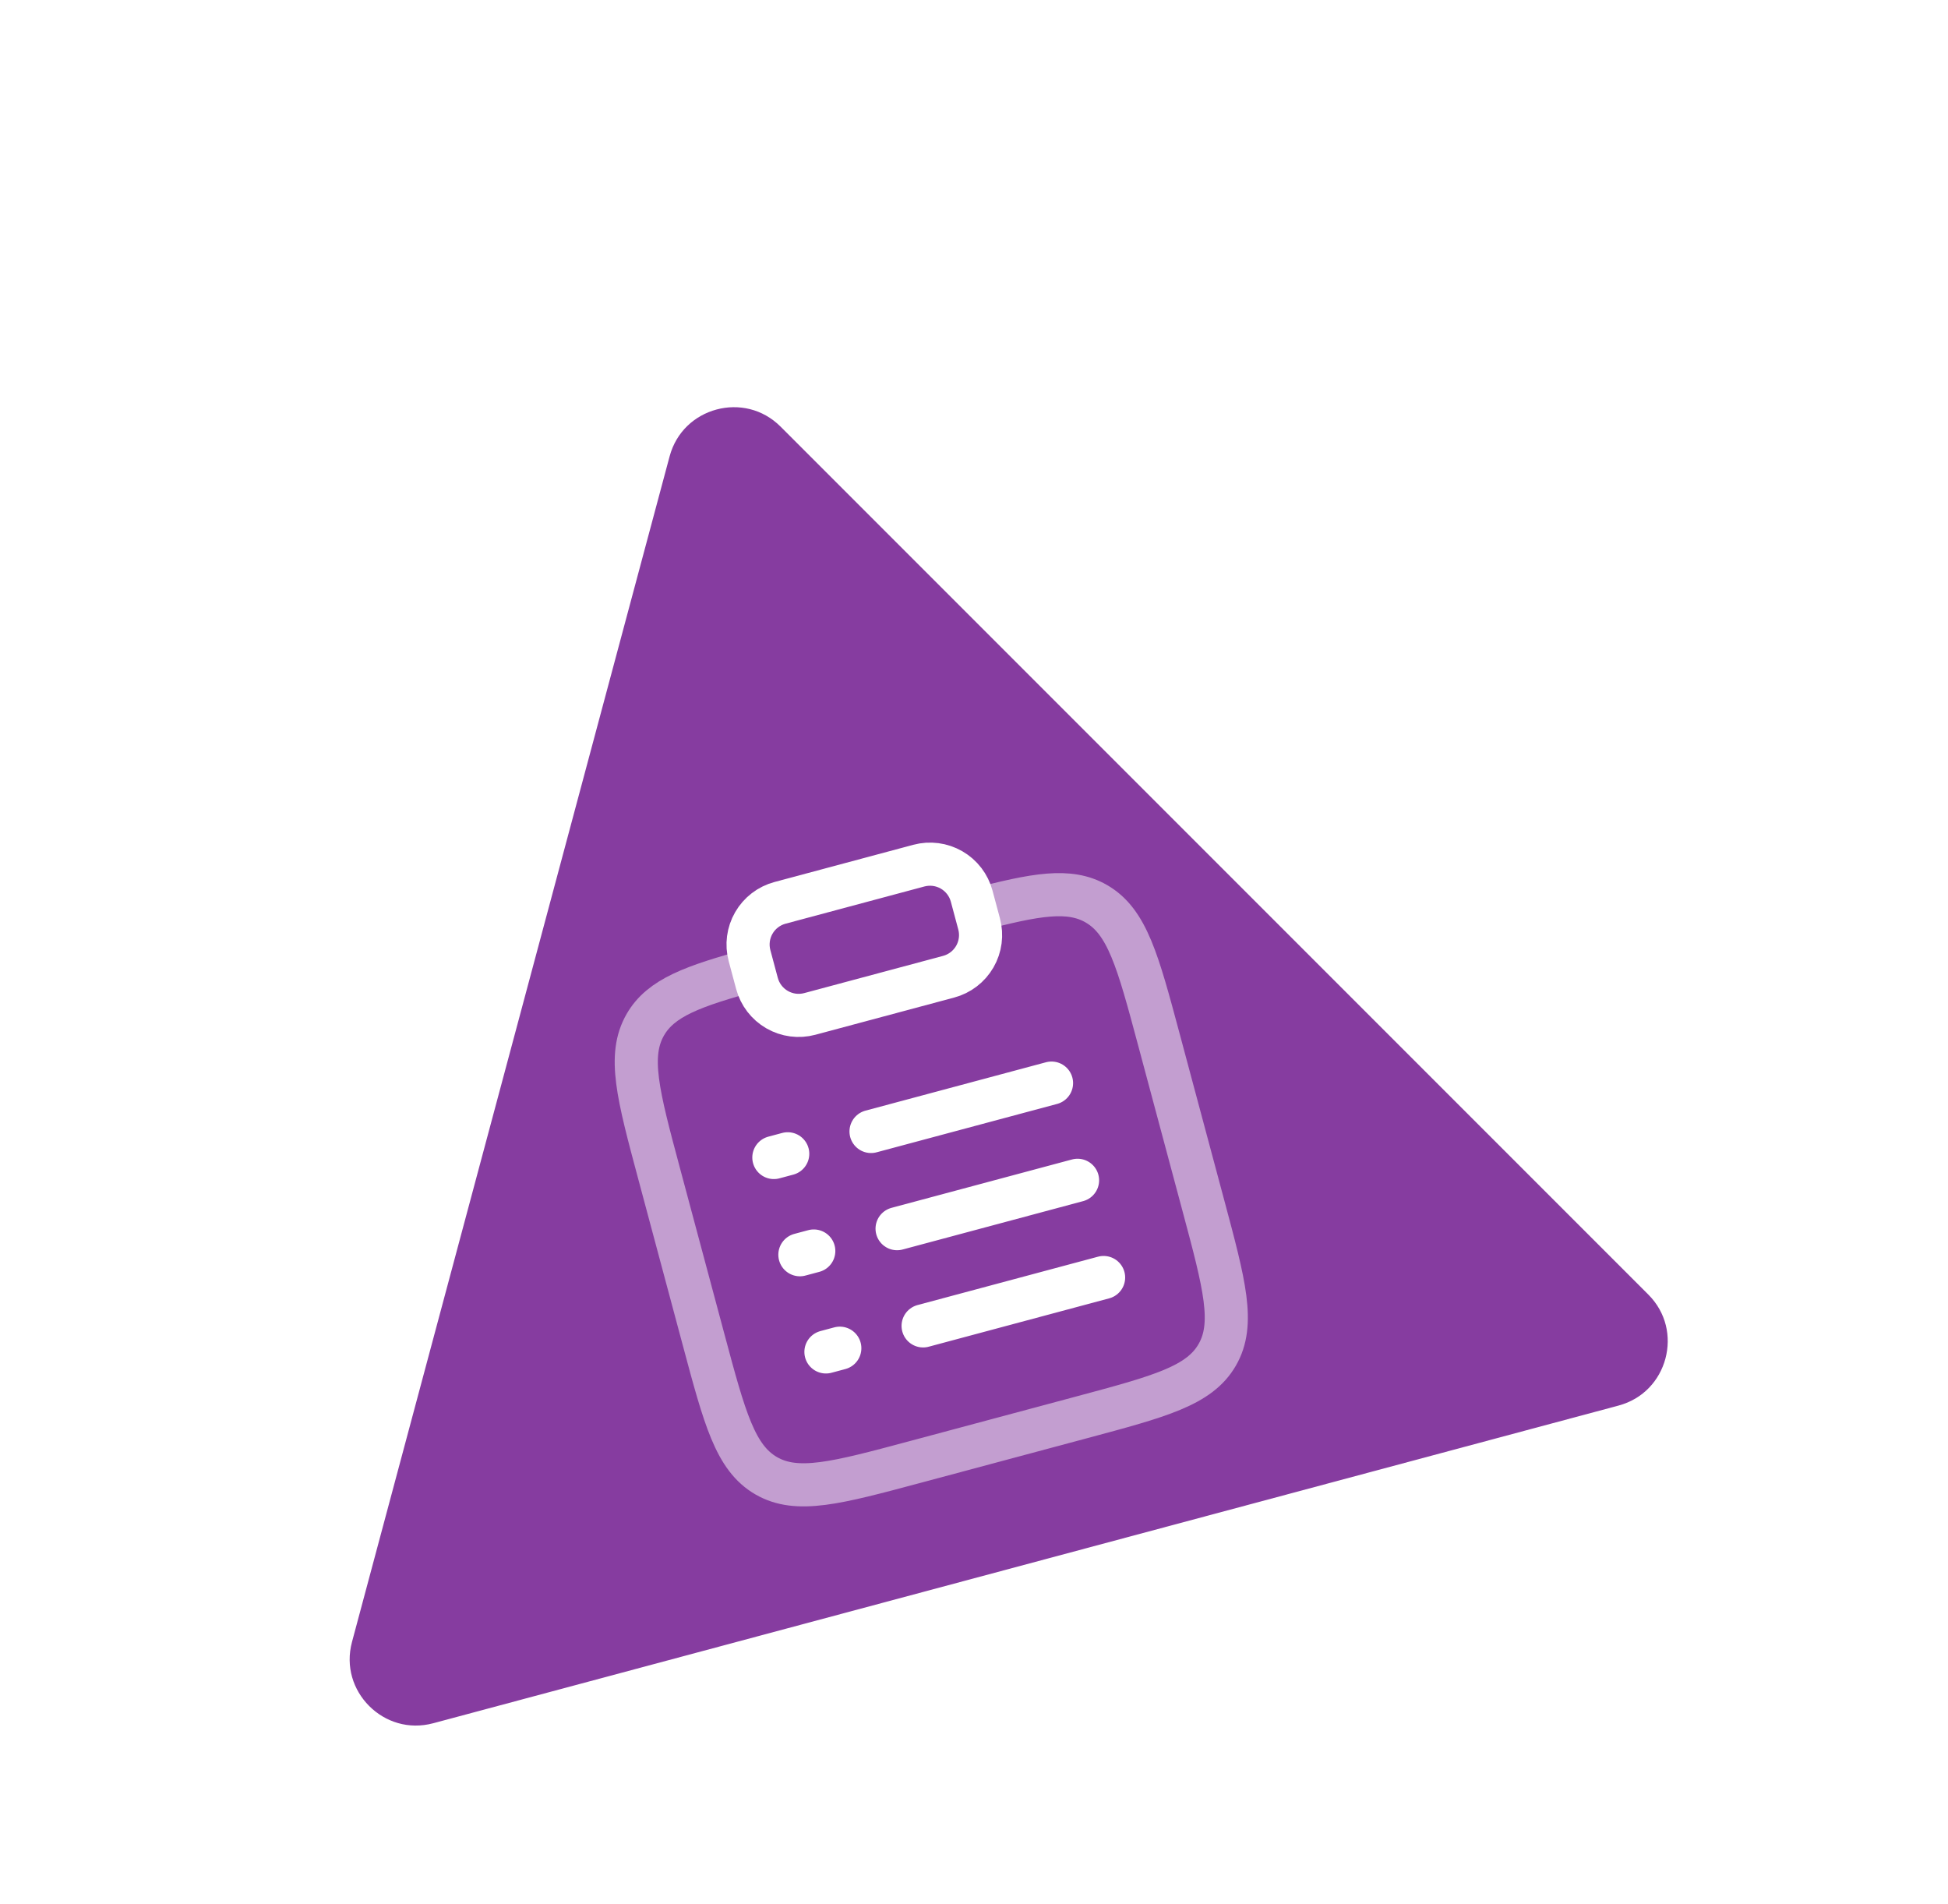 <svg width="132" height="129" viewBox="0 0 132 129" fill="none" xmlns="http://www.w3.org/2000/svg">
<g filter="url(#filter0_d_4406_5245)">
<path d="M43.681 22.473C44.926 17.825 50.735 16.269 54.137 19.671L112.925 78.459C116.327 81.861 114.77 87.67 110.123 88.915L29.817 110.433C25.17 111.678 20.918 107.426 22.163 102.778L43.681 22.473Z" fill="#863CA0" stroke="white" stroke-width="3.5"/>
<g clip-path="url(#clip0_4406_5245)">
<path opacity="0.5" d="M66.095 53.655C70.194 52.581 72.459 52.169 74.291 53.227C76.388 54.438 77.101 57.099 78.527 62.42L81.552 73.709C82.978 79.032 83.691 81.692 82.48 83.789C81.271 85.884 78.609 86.597 73.288 88.023L61.998 91.048C56.677 92.474 54.015 93.187 51.92 91.978C49.823 90.765 49.11 88.107 47.684 82.784L44.659 71.494C43.233 66.173 42.521 63.513 43.731 61.416C44.789 59.584 46.957 58.807 51.043 57.688" stroke="white" stroke-width="2.922"/>
<path d="M60.788 75.239L73.017 71.962M54.202 77.004L55.143 76.752M52.438 70.418L53.378 70.166M55.967 83.589L56.907 83.337M59.023 68.654L71.253 65.377M62.552 81.825L74.782 78.548" stroke="white" stroke-width="2.922" stroke-linecap="round"/>
<path d="M50.79 56.744C50.589 55.995 50.694 55.197 51.082 54.526C51.469 53.855 52.108 53.366 52.856 53.165L62.264 50.644C63.012 50.444 63.81 50.549 64.481 50.936C65.152 51.324 65.642 51.962 65.842 52.71L66.346 54.592C66.547 55.34 66.442 56.138 66.055 56.809C65.667 57.48 65.029 57.97 64.28 58.17L54.873 60.691C54.124 60.892 53.327 60.787 52.656 60.399C51.984 60.012 51.495 59.374 51.294 58.625L50.79 56.744Z" stroke="white" stroke-width="2.922"/>
</g>
</g>
<defs>
<filter id="filter0_d_4406_5245" x="12.191" y="16.085" width="112.319" height="112.319" filterUnits="userSpaceOnUse" color-interpolation-filters="sRGB">
<feFlood flood-opacity="0" result="BackgroundImageFix"/>
<feColorMatrix in="SourceAlpha" type="matrix" values="0 0 0 0 0 0 0 0 0 0 0 0 0 0 0 0 0 0 127 0" result="hardAlpha"/>
<feOffset dy="8"/>
<feGaussianBlur stdDeviation="4"/>
<feComposite in2="hardAlpha" operator="out"/>
<feColorMatrix type="matrix" values="0 0 0 0 0 0 0 0 0 0 0 0 0 0 0 0 0 0 0.25 0"/>
<feBlend mode="normal" in2="BackgroundImageFix" result="effect1_dropShadow_4406_5245"/>
<feBlend mode="normal" in="SourceGraphic" in2="effect1_dropShadow_4406_5245" result="shape"/>
</filter>
<clipPath id="clip0_4406_5245">
<rect width="46.75" height="46.75" fill="white" transform="translate(33.973 54.191) rotate(-15)"/>
</clipPath>
</defs>
</svg>

